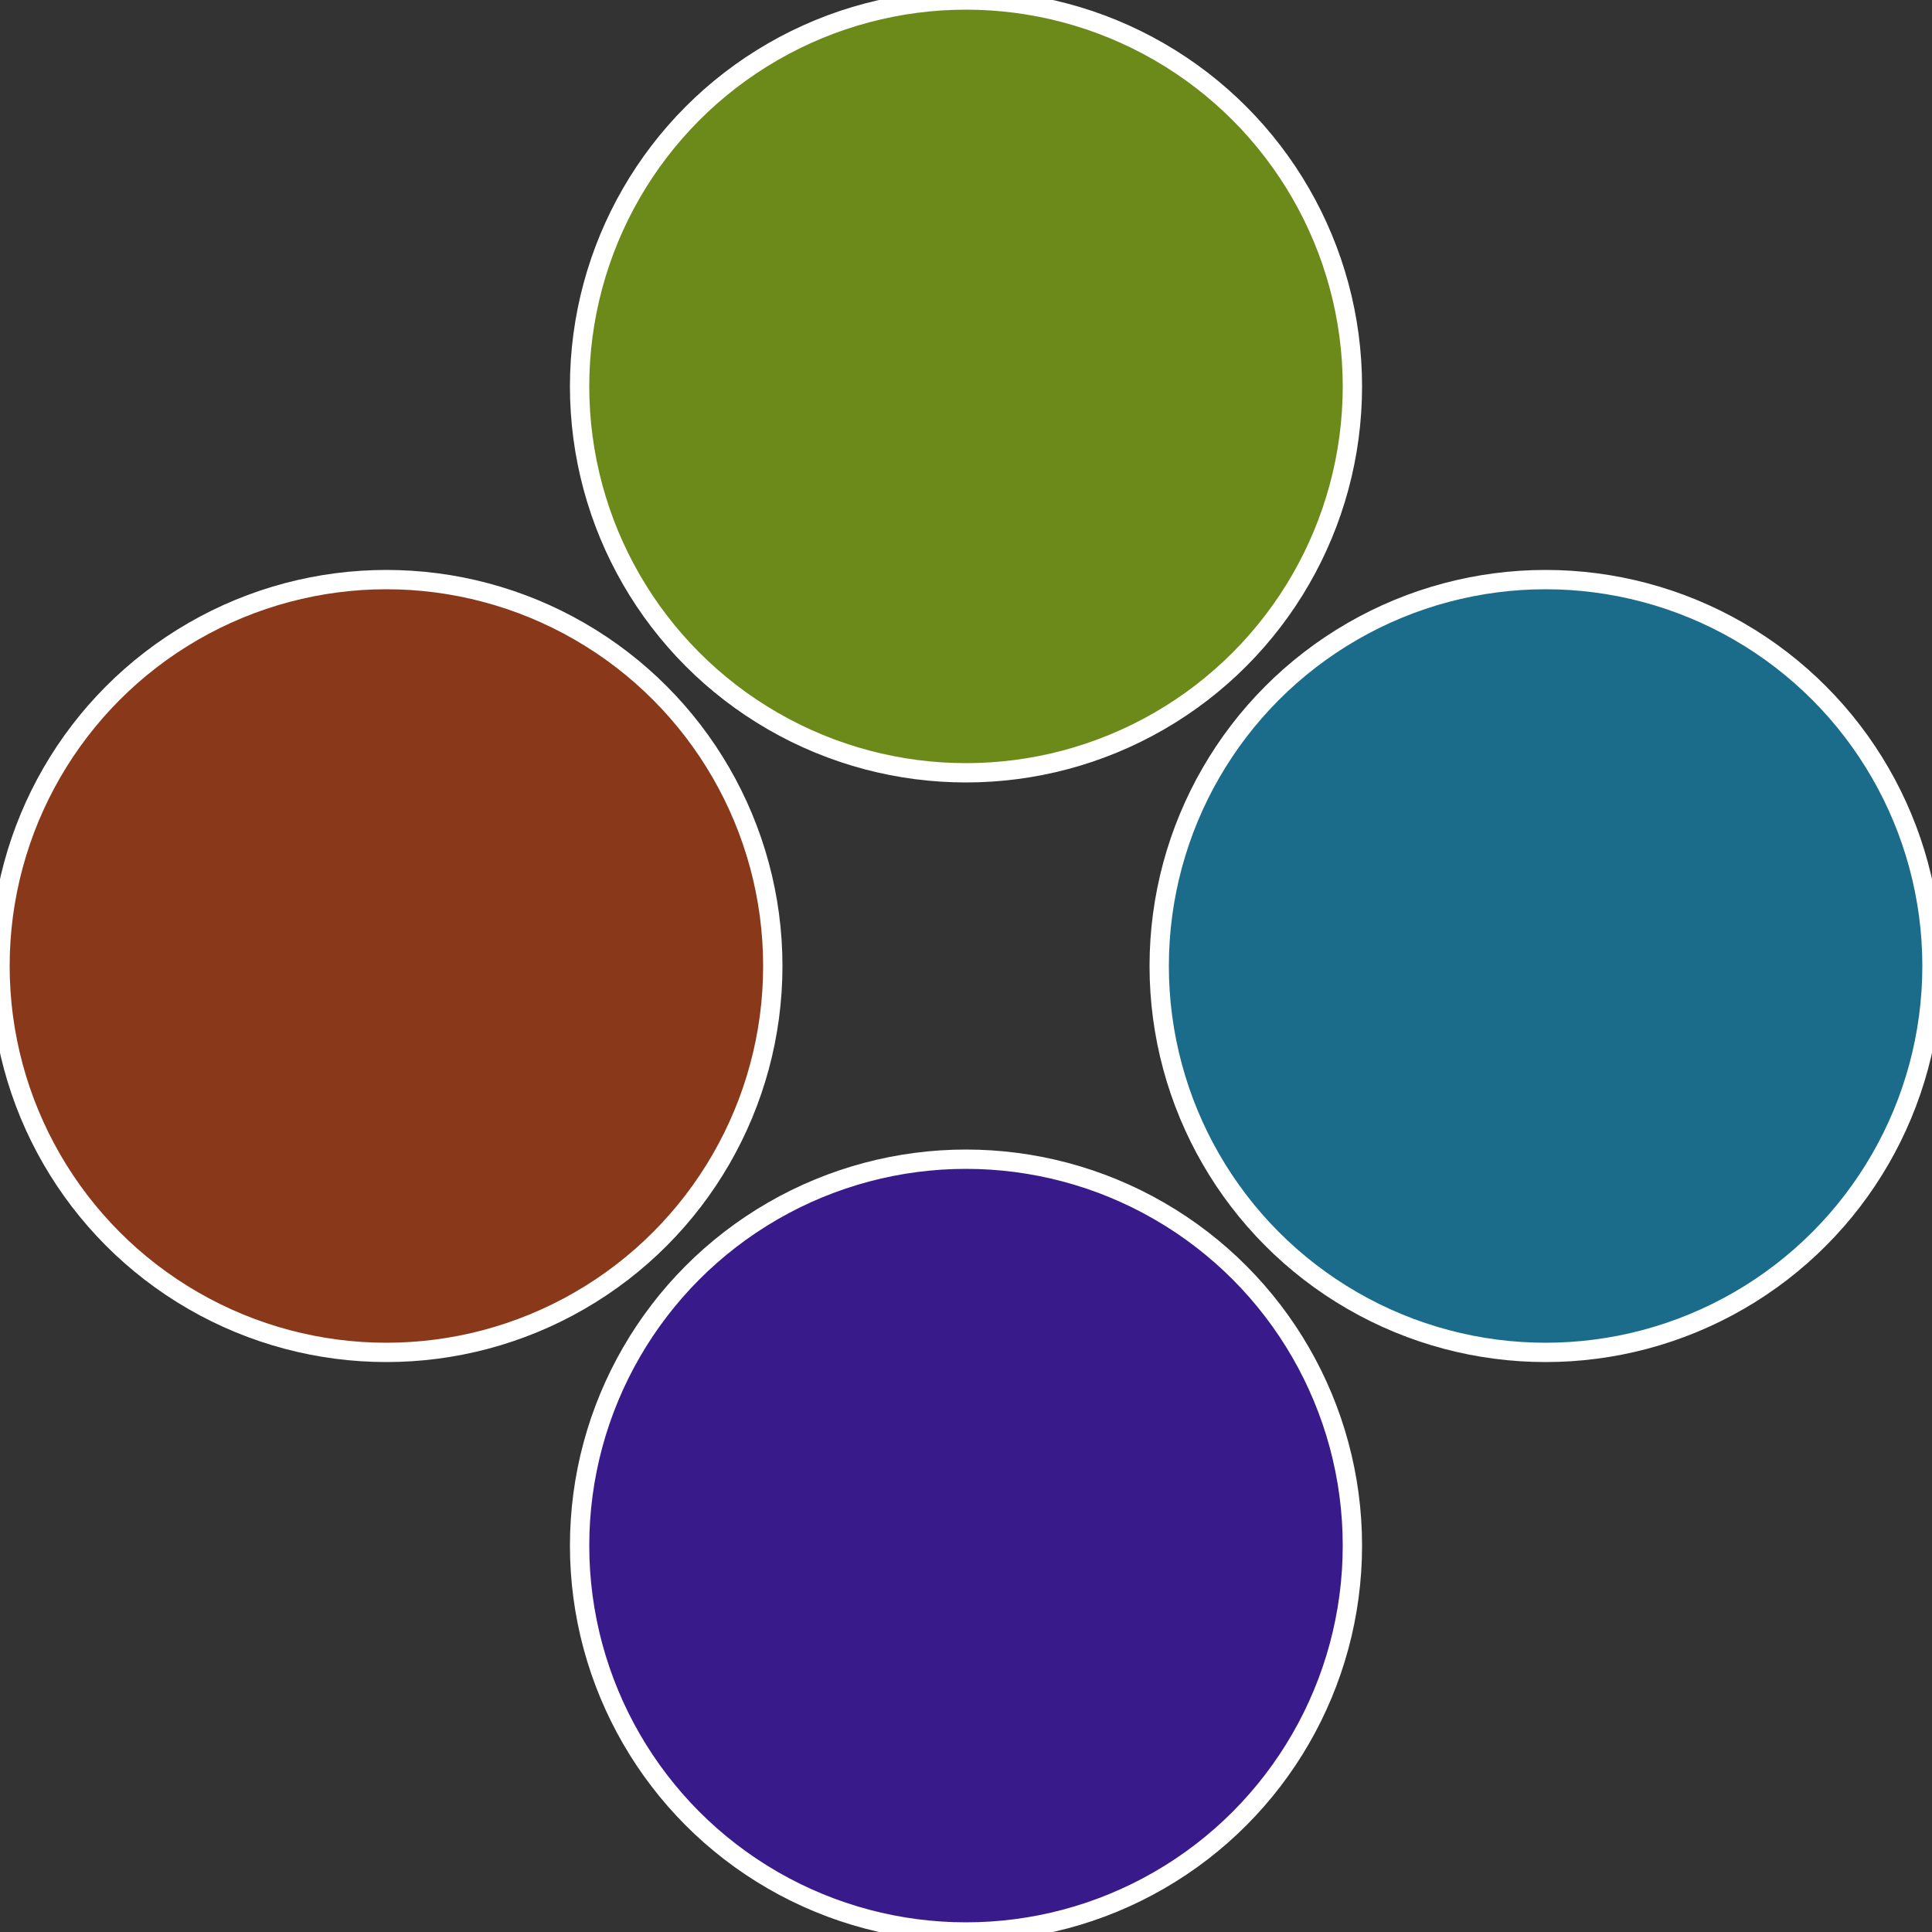 <?xml version="1.0" standalone="no"?>
<svg width="500" height="500" viewBox="-1 -1 2 2" xmlns="http://www.w3.org/2000/svg">
 
                <rect x="-1" y="-1" width="2" height="2" fill="#333333" stroke="none"/>
 
                <circle cx="0.6" cy="0" r="0.4" fill="#1a6c8a" stroke="#fff" stroke-width="1%" />
             
                <circle cx="3.6739403974421E-17" cy="0.6" r="0.4" fill="#381a8a" stroke="#fff" stroke-width="1%" />
             
                <circle cx="-0.6" cy="7.3478807948841E-17" r="0.4" fill="#8a381a" stroke="#fff" stroke-width="1%" />
             
                <circle cx="-1.1021821192326E-16" cy="-0.6" r="0.4" fill="#6c8a1a" stroke="#fff" stroke-width="1%" />
            </svg>

